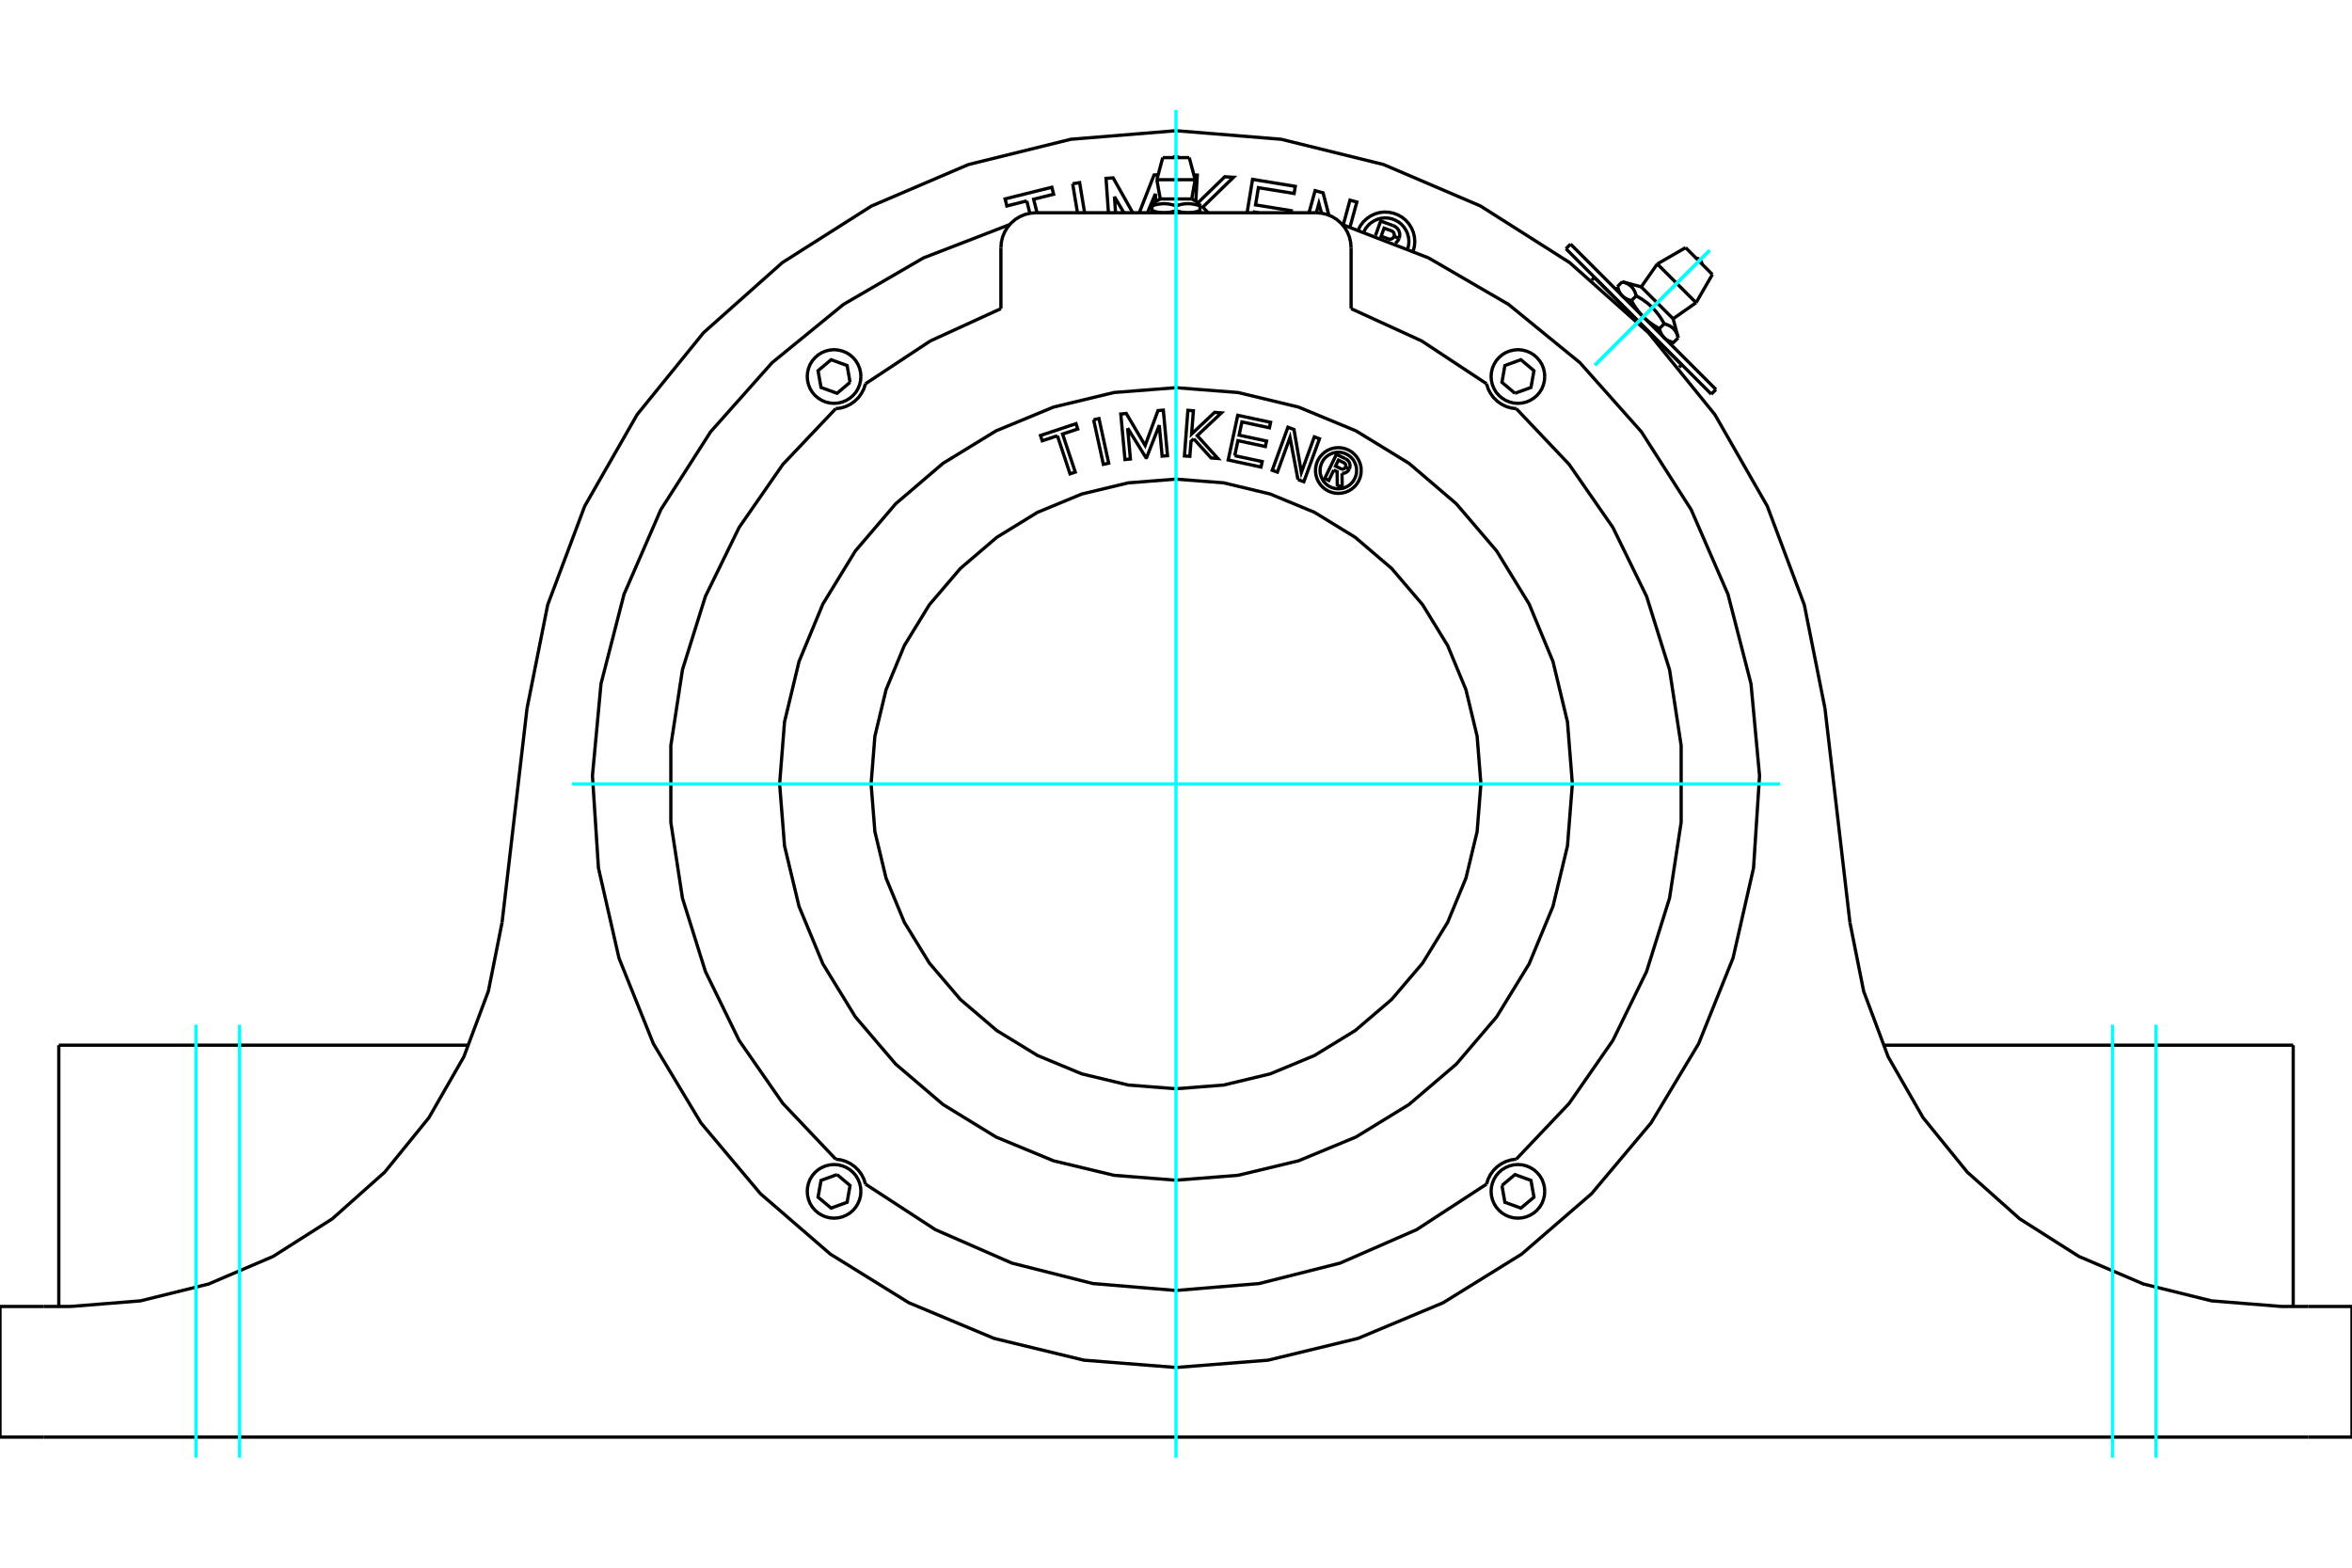 <?xml version="1.0" standalone="no"?>
<!DOCTYPE svg PUBLIC "-//W3C//DTD SVG 1.1//EN"
	"http://www.w3.org/Graphics/SVG/1.1/DTD/svg11.dtd">
<svg xmlns="http://www.w3.org/2000/svg" height="100%" width="100%" viewBox="0 0 36000 24000">
	<rect x="-1800" y="-1200" width="39600" height="26400" style="fill:#FFF"/>
	<g style="fill:none; fill-rule:evenodd" transform="matrix(1 0 0 1 0 0)">
		<g style="fill:none; stroke:#000; stroke-width:50; shape-rendering:geometricPrecision">
			<polyline points="20228,3264 20187,3115 20148,3257"/>
			<polyline points="19265,3257 19200,3246 19198,3257"/>
			<polyline points="17203,3257 17058,3012 17075,3257"/>
			<polyline points="17692,3085 17684,2968 17563,3257"/>
			<polyline points="21549,3803 21561,3748 21565,3691 21559,3634 21545,3579 21522,3527 21491,3479 21453,3436 21409,3400 21360,3372 21307,3351 21251,3339 21194,3336 21138,3342 21083,3357 21031,3381 20983,3412 20941,3450 20905,3494 20877,3544"/>
			<polyline points="21053,3606 21133,3384 21318,3452"/>
			<polyline points="21416,3647 21423,3623 21425,3599 21423,3574 21418,3551 21409,3528 21396,3507 21380,3489 21361,3473 21340,3461 21318,3452"/>
			<polyline points="21416,3647 21337,3618 21340,3607 21341,3597 21340,3587 21338,3577 21334,3567 21329,3558 21322,3550 21314,3543 21305,3537 21296,3533 21185,3493 21140,3617 21252,3658 21262,3661 21272,3662 21282,3662 21292,3660 21302,3656 21311,3651 21319,3645 21326,3637 21332,3629 21336,3620 21415,3649"/>
			<polyline points="21356,3722 21375,3708 21392,3690 21405,3670 21415,3649"/>
			<line x1="24403" y1="4249" x2="25739" y2="5585"/>
			<polyline points="19088,3257 19172,2746 19826,2853 19808,2962 19261,2873 19218,3137 19765,3226 19760,3257"/>
			<polyline points="16966,3257 16929,2731 17038,2723 17338,3257"/>
			<polyline points="17438,3257 17664,2679 17727,2675"/>
			<polyline points="15716,3076 15411,3153 15384,3045 16100,2867 16127,2974 15821,3050 15873,3257"/>
			<line x1="15763" y1="3265" x2="15716" y2="3076"/>
			<polyline points="16418,2813 16525,2796 16601,3257"/>
			<line x1="16492" y1="3257" x2="16418" y2="2813"/>
			<polyline points="18274,2678 18326,2681 18303,3082"/>
			<polyline points="18339,3102 18746,2706 18880,2714 18411,3170 18492,3257"/>
			<polyline points="20036,3257 20129,2919 20251,2952 20340,3294"/>
			<polyline points="20560,3443 20663,3064 20768,3093 20664,3474"/>
			<polyline points="21632,3840 21649,3769 21655,3697 21649,3625 21632,3555 21604,3489 21565,3427 21518,3373 21462,3327 21400,3291 21332,3265 21261,3250 21189,3246 21117,3254 21048,3274 20982,3304 20922,3345 20869,3394 20825,3452 20791,3515"/>
			<line x1="35333" y1="22001" x2="36000" y2="22001"/>
			<line x1="667" y1="22001" x2="35333" y2="22001"/>
			<line x1="0" y1="22001" x2="667" y2="22001"/>
			<line x1="32400" y1="16001" x2="28821" y2="16001"/>
			<line x1="35100" y1="16001" x2="32400" y2="16001"/>
			<line x1="35100" y1="20001" x2="35100" y2="16001"/>
			<polyline points="7179,16001 3600,16001 900,16001"/>
			<line x1="900" y1="20001" x2="900" y2="16001"/>
			<polyline points="1080,20001 2150,19915 3193,19657 4180,19235 5086,18659 5888,17945 6565,17111 7099,16180 7475,15174 7685,14121"/>
			<polyline points="28315,14121 28525,15174 28901,16180 29435,17111 30112,17945 30914,18659 31820,19235 32807,19657 33850,19915 34920,20001"/>
			<line x1="667" y1="20001" x2="0" y2="20001"/>
			<line x1="1080" y1="20001" x2="667" y2="20001"/>
			<polyline points="36000,22001 36000,20001 35333,20001"/>
			<line x1="0" y1="22001" x2="0" y2="20001"/>
			<line x1="35333" y1="20001" x2="34920" y2="20001"/>
			<line x1="27933" y1="10844" x2="28315" y2="14121"/>
			<line x1="7685" y1="14121" x2="8067" y2="10844"/>
			<polyline points="18000,2001 16391,2132 14823,2519 13339,3154 11975,4020 10769,5093 9752,6347 8950,7748 8383,9260 8067,10844"/>
			<polyline points="27933,10844 27617,9260 27050,7748 26248,6347 25231,5093 24025,4020 22661,3154 21177,2519 19609,2132 18000,2001"/>
			<polyline points="23188,6021 23433,5932 23479,5675 23279,5507 23034,5596 22989,5853 23188,6021"/>
			<polyline points="23644,5764 23639,5700 23624,5637 23600,5578 23566,5523 23524,5474 23475,5432 23420,5398 23361,5374 23298,5359 23234,5353 23169,5359 23107,5374 23047,5398 22992,5432 22943,5474 22901,5523 22868,5578 22843,5637 22828,5700 22823,5764 22828,5828 22843,5891 22868,5951 22901,6006 22943,6055 22992,6096 23047,6130 23107,6155 23169,6170 23234,6175 23298,6170 23361,6155 23420,6130 23475,6096 23524,6055 23566,6006 23600,5951 23624,5891 23639,5828 23644,5764"/>
			<polyline points="12812,17982 12567,18071 12521,18328 12721,18495 12966,18406 13011,18149 12812,17982"/>
			<polyline points="13177,18239 13172,18174 13157,18112 13132,18052 13099,17997 13057,17948 13008,17906 12953,17873 12893,17848 12831,17833 12766,17828 12702,17833 12639,17848 12580,17873 12525,17906 12476,17948 12434,17997 12400,18052 12376,18112 12361,18174 12356,18239 12361,18303 12376,18365 12400,18425 12434,18480 12476,18529 12525,18571 12580,18604 12639,18629 12702,18644 12766,18649 12831,18644 12893,18629 12953,18604 13008,18571 13057,18529 13099,18480 13132,18425 13157,18365 13172,18303 13177,18239"/>
			<polyline points="22989,18149 23034,18406 23279,18495 23479,18328 23433,18071 23188,17982 22989,18149"/>
			<polyline points="23644,18239 23639,18174 23624,18112 23600,18052 23566,17997 23524,17948 23475,17906 23420,17873 23361,17848 23298,17833 23234,17828 23169,17833 23107,17848 23047,17873 22992,17906 22943,17948 22901,17997 22868,18052 22843,18112 22828,18174 22823,18239 22828,18303 22843,18365 22868,18425 22901,18480 22943,18529 22992,18571 23047,18604 23107,18629 23169,18644 23234,18649 23298,18644 23361,18629 23420,18604 23475,18571 23524,18529 23566,18480 23600,18425 23624,18365 23639,18303 23644,18239"/>
			<polyline points="13011,5853 12966,5596 12721,5507 12521,5675 12567,5932 12812,6021 13011,5853"/>
			<polyline points="13177,5764 13172,5700 13157,5637 13132,5578 13099,5523 13057,5474 13008,5432 12953,5398 12893,5374 12831,5359 12766,5353 12702,5359 12639,5374 12580,5398 12525,5432 12476,5474 12434,5523 12400,5578 12376,5637 12361,5700 12356,5764 12361,5828 12376,5891 12400,5951 12434,6006 12476,6055 12525,6096 12580,6130 12639,6155 12702,6170 12766,6175 12831,6170 12893,6155 12953,6130 13008,6096 13057,6055 13099,6006 13132,5951 13157,5891 13172,5828 13177,5764"/>
			<polyline points="18183,3257 18178,3257 18173,3257 18168,3257 18163,3257 18158,3256 18153,3256 18148,3256 18143,3255 18138,3255 18133,3254 18128,3254 18123,3253 18118,3253 18113,3252 18108,3251 18103,3250 18098,3249 18092,3249 18087,3248 18082,3247 18077,3245 18072,3244 18066,3243 18061,3242 18056,3241 18050,3239 18045,3238 18039,3236 18034,3235 18028,3233 18023,3232 18017,3230 18012,3228 18006,3226 18000,3224"/>
			<polyline points="18367,3224 18361,3226 18355,3228 18349,3230 18344,3232 18338,3233 18333,3235 18327,3236 18322,3238 18316,3239 18311,3241 18306,3242 18300,3243 18295,3244 18290,3245 18285,3247 18279,3248 18274,3249 18269,3249 18264,3250 18259,3251 18254,3252 18249,3253 18244,3253 18239,3254 18234,3254 18229,3255 18224,3255 18219,3256 18213,3256 18208,3256 18203,3257 18198,3257 18193,3257 18188,3257 18183,3257"/>
			<line x1="18367" y1="3224" x2="18367" y2="3151"/>
			<polyline points="18000,3151 18012,3147 18024,3144 18035,3140 18046,3137 18057,3135 18068,3132 18079,3130 18089,3128 18099,3126 18109,3124 18119,3123 18129,3121 18139,3120 18149,3120 18159,3119 18169,3119 18178,3118 18188,3118 18198,3119 18208,3119 18217,3120 18227,3120 18237,3121 18247,3123 18257,3124 18267,3126 18278,3128 18288,3130 18299,3132 18310,3135 18320,3137 18332,3140 18343,3144 18355,3147 18367,3151"/>
			<line x1="18000" y1="3151" x2="18000" y2="3224"/>
			<polyline points="17759,3046 18000,3046 18241,3046"/>
			<line x1="18367" y1="3151" x2="18367" y2="3118"/>
			<polyline points="17633,3118 17633,3151 17645,3147 17657,3144 17668,3140 17680,3137 17690,3135 17701,3132 17712,3130 17722,3128 17733,3126 17743,3124 17753,3123 17763,3121 17773,3120 17783,3120 17792,3119 17802,3119 17812,3118 17822,3118 17831,3119 17841,3119 17851,3120 17861,3120 17871,3121 17881,3123 17891,3124 17901,3126 17911,3128 17921,3130 17932,3132 17943,3135 17954,3137 17965,3140 17976,3144 17988,3147 18000,3151"/>
			<line x1="18367" y1="3257" x2="18367" y2="3224"/>
			<polyline points="17817,3257 17812,3257 17807,3257 17802,3257 17797,3257 17792,3256 17787,3256 17781,3256 17776,3255 17771,3255 17766,3254 17761,3254 17756,3253 17751,3253 17746,3252 17741,3251 17736,3250 17731,3249 17726,3249 17721,3248 17715,3247 17710,3245 17705,3244 17700,3243 17694,3242 17689,3241 17684,3239 17678,3238 17673,3236 17667,3235 17662,3233 17656,3232 17651,3230 17645,3228 17639,3226 17633,3224"/>
			<polyline points="18000,3224 17994,3226 17988,3228 17983,3230 17977,3232 17972,3233 17966,3235 17961,3236 17955,3238 17950,3239 17944,3241 17939,3242 17934,3243 17928,3244 17923,3245 17918,3247 17913,3248 17908,3249 17902,3249 17897,3250 17892,3251 17887,3252 17882,3253 17877,3253 17872,3254 17867,3254 17862,3255 17857,3255 17852,3256 17847,3256 17842,3256 17837,3257 17832,3257 17827,3257 17822,3257 17817,3257"/>
			<polyline points="17633,3151 17633,3224 17633,3257"/>
			<polyline points="17707,2751 18000,2751 18293,2751"/>
			<polyline points="17797,2413 18000,2413 18203,2413"/>
			<polyline points="20415,7196 20339,7355 20277,7325 20455,6956 20592,7022"/>
			<polyline points="20653,7180 20659,7162 20663,7144 20664,7125 20661,7106 20656,7088 20648,7071 20637,7056 20624,7042 20609,7031 20592,7022"/>
			<polyline points="20653,7180 20594,7152 20597,7144 20598,7136 20599,7128 20598,7120 20595,7112 20592,7105 20587,7098 20582,7092 20576,7087 20568,7084 20486,7044 20442,7136 20525,7176 20532,7179 20540,7181 20548,7182 20556,7181 20564,7179 20571,7176 20578,7171 20584,7166 20589,7160 20593,7153 20652,7182"/>
			<polyline points="20541,7247 20560,7246 20580,7242 20598,7236 20614,7226 20629,7213 20642,7198 20652,7182"/>
			<polyline points="20541,7247 20544,7462 20469,7426 20466,7221 20415,7196"/>
			<polyline points="18899,6976 19319,7066 19301,7150 18799,7042 18945,6358 19448,6465 19430,6549 19009,6459 18966,6662 19386,6752 19368,6836 18948,6746 18899,6976"/>
			<polyline points="17260,6554 17302,7027 17219,7035 17155,6338 17239,6330 17528,6820 17724,6286 17806,6279 17870,6976 17788,6983 17744,6510 17550,7005 17540,7006 17260,6554"/>
			<polyline points="16185,6671 15953,6748 15926,6667 16469,6486 16496,6568 16264,6645 16458,7227 16378,7254 16185,6671"/>
			<polyline points="16739,6426 16821,6408 16970,7091 16888,7109 16739,6426"/>
			<polyline points="18272,6718 18230,6757 18212,6986 18129,6980 18182,6282 18266,6288 18239,6644 18591,6313 18695,6321 18325,6669 18641,7019 18537,7011 18272,6718"/>
			<polyline points="19867,7342 19745,6697 19552,7228 19473,7199 19713,6541 19806,6575 19919,7233 20117,6688 20196,6717 19957,7375 19867,7342"/>
			<polyline points="20835,7203 20831,7148 20818,7095 20797,7044 20768,6997 20732,6956 20691,6920 20644,6891 20593,6870 20540,6857 20485,6853 20430,6857 20377,6870 20326,6891 20279,6920 20238,6956 20202,6997 20173,7044 20152,7095 20139,7148 20135,7203 20139,7258 20152,7311 20173,7362 20202,7409 20238,7451 20279,7486 20326,7515 20377,7536 20430,7549 20485,7553 20540,7549 20593,7536 20644,7515 20691,7486 20732,7451 20768,7409 20797,7362 20818,7311 20831,7258 20835,7203"/>
			<polyline points="20765,7203 20762,7159 20751,7117 20734,7076 20712,7038 20683,7005 20650,6977 20612,6954 20572,6937 20529,6926 20485,6923 20441,6926 20398,6937 20358,6954 20320,6977 20287,7005 20258,7038 20236,7076 20219,7117 20208,7159 20205,7203 20208,7247 20219,7290 20236,7330 20258,7368 20287,7401 20320,7430 20358,7453 20398,7469 20441,7480 20485,7483 20529,7480 20572,7469 20612,7453 20650,7430 20683,7401 20712,7368 20734,7330 20751,7290 20762,7247 20765,7203"/>
			<polyline points="22667,12001 22609,11271 22438,10559 22158,9883 21775,9258 21300,8702 20743,8226 20119,7843 19442,7563 18730,7392 18000,7335 17270,7392 16558,7563 15881,7843 15257,8226 14700,8702 14225,9258 13842,9883 13562,10559 13391,11271 13333,12001 13391,12731 13562,13443 13842,14120 14225,14744 14700,15301 15257,15777 15881,16159 16558,16440 17270,16611 18000,16668 18730,16611 19442,16440 20119,16159 20743,15777 21300,15301 21775,14744 22158,14120 22438,13443 22609,12731 22667,12001"/>
			<polyline points="24067,12001 23992,11052 23770,10127 23405,9247 22908,8435 22290,7712 21566,7093 20754,6596 19875,6232 18949,6009 18000,5935 17051,6009 16125,6232 15246,6596 14434,7093 13710,7712 13092,8435 12595,9247 12230,10127 12008,11052 11933,12001 12008,12950 12230,13876 12595,14756 13092,15567 13710,16291 14434,16909 15246,17407 16125,17771 17051,17993 18000,18068 18949,17993 19875,17771 20754,17407 21566,16909 22290,16291 22908,15567 23405,14756 23770,13876 23992,12950 24067,12001"/>
			<polyline points="12792,6256 12871,6246 12947,6223 13018,6188 13083,6142 13140,6086 13187,6021 13223,5951 13247,5875"/>
			<polyline points="15320,4725 14239,5220 13247,5875"/>
			<polyline points="12792,6256 11983,7109 11313,8075 10797,9130 10446,10252 10268,11414 10268,12589 10446,13751 10797,14872 11313,15928 11983,16893 12792,17746"/>
			<polyline points="15454,3438 14135,3948 12912,4659 11817,5553 10877,6610 10115,7802 9551,9099 9199,10468 9068,11876 9160,13288 9474,14667 10001,15979 10729,17191 11639,18274 12709,19199 13911,19944 15216,20490 16590,20823 18000,20935 19410,20823 20784,20490 22089,19944 23291,19199 24361,18274 25271,17191 25999,15979 26526,14667 26840,13288 26932,11876 26801,10468 26449,9099 25885,7802 25123,6610 24183,5553 23088,4659 21865,3948 20546,3438"/>
			<polyline points="23208,17746 23129,17757 23053,17780 22982,17815 22917,17861 22860,17917 22813,17981 22777,18052 22753,18128"/>
			<polyline points="13247,18128 14317,18825 15488,19337 16727,19650 18000,19756 19273,19650 20512,19337 21683,18825 22753,18128"/>
			<polyline points="13247,18128 13223,18052 13187,17981 13140,17917 13083,17861 13018,17815 12947,17780 12871,17757 12792,17746"/>
			<polyline points="23208,17746 24017,16893 24687,15928 25203,14872 25554,13751 25732,12589 25732,11414 25554,10252 25203,9130 24687,8075 24017,7109 23208,6256"/>
			<polyline points="22753,5875 22777,5951 22813,6021 22860,6086 22917,6142 22982,6188 23053,6223 23129,6246 23208,6256"/>
			<line x1="15856" y1="3257" x2="20144" y2="3257"/>
			<polyline points="15856,3257 15772,3264 15690,3283 15613,3315 15541,3359 15477,3414 15422,3478 15378,3550 15346,3627 15327,3709 15320,3793"/>
			<line x1="15320" y1="4725" x2="15320" y2="3793"/>
			<polyline points="20680,3793 20673,3709 20654,3627 20622,3550 20578,3478 20523,3414 20459,3359 20387,3315 20310,3283 20228,3264 20144,3257"/>
			<line x1="20680" y1="3793" x2="20680" y2="4725"/>
			<polyline points="22753,5875 21761,5220 20680,4725"/>
			<line x1="24039" y1="3737" x2="26265" y2="5963"/>
			<line x1="26193" y1="6034" x2="23968" y2="3808"/>
			<polyline points="24830,4528 24828,4526 24825,4523 24822,4520 24819,4517 24817,4514 24814,4510 24812,4507 24809,4504 24807,4501 24804,4497 24802,4494 24800,4490 24797,4487 24795,4483 24793,4480 24791,4476 24789,4472 24787,4468 24784,4464 24782,4460 24780,4456 24779,4452 24777,4447 24775,4443 24773,4438 24771,4434 24769,4429 24768,4424 24766,4420 24764,4415 24763,4410 24761,4404 24759,4399 24758,4394 24756,4388"/>
			<polyline points="24971,4602 24965,4601 24960,4599 24954,4598 24949,4596 24944,4595 24939,4593 24934,4591 24930,4589 24925,4588 24920,4586 24916,4584 24911,4582 24907,4580 24903,4578 24899,4576 24895,4574 24891,4572 24887,4570 24883,4568 24879,4566 24876,4564 24872,4561 24868,4559 24865,4557 24861,4554 24858,4552 24855,4550 24851,4547 24848,4545 24845,4542 24842,4539 24839,4537 24836,4534 24833,4531 24830,4528"/>
			<line x1="24971" y1="4602" x2="25044" y2="4529"/>
			<polyline points="24830,4314 24841,4317 24852,4321 24862,4324 24871,4327 24880,4331 24889,4335 24898,4338 24906,4342 24914,4347 24922,4351 24929,4355 24936,4360 24943,4365 24949,4370 24956,4375 24962,4380 24968,4386 24973,4391 24979,4397 24984,4403 24989,4409 24994,4416 24999,4423 25003,4430 25008,4437 25012,4445 25016,4453 25020,4461 25024,4469 25028,4478 25031,4488 25035,4497 25038,4507 25041,4518 25044,4529"/>
			<line x1="24830" y1="4314" x2="24756" y2="4388"/>
			<line x1="25121" y1="4392" x2="25609" y2="4880"/>
			<polyline points="25044,4529 25062,4539 25080,4549 25096,4559 25112,4569 25128,4578 25143,4588 25158,4599 25172,4609 25186,4619 25200,4629 25213,4639 25226,4650 25238,4660 25251,4671 25263,4682 25274,4693 25286,4704 25297,4715 25309,4727 25320,4739 25330,4751 25341,4763 25352,4776 25362,4788 25372,4802 25383,4815 25393,4829 25403,4843 25413,4858 25423,4873 25433,4889 25443,4905 25453,4922 25463,4939 25473,4957 25484,4960 25494,4963 25504,4966 25514,4970 25523,4973 25532,4977 25540,4981 25549,4985 25557,4989 25564,4993 25571,4998 25578,5002 25585,5007 25592,5012 25598,5017 25604,5023 25610,5028 25616,5034 25621,5040 25627,5046 25632,5052 25637,5059 25641,5065 25646,5072 25650,5080 25655,5087 25659,5095 25663,5103 25667,5112 25670,5121 25674,5130 25677,5140 25681,5150 25684,5160 25687,5171"/>
			<polyline points="25152,4850 25146,4844 25140,4838 25135,4832 25129,4827 25124,4821 25118,4815 25113,4809 25108,4802 25102,4796 25097,4790 25092,4784 25087,4777 25081,4771 25076,4764 25071,4758 25066,4751 25061,4744 25056,4737 25051,4730 25046,4723 25041,4716 25036,4709 25030,4701 25025,4694 25020,4686 25016,4678 25011,4670 25006,4662 25001,4654 24996,4646 24991,4638 24986,4629 24981,4620 24976,4611 24971,4602"/>
			<polyline points="25687,5171 25613,5245 25608,5243 25602,5242 25597,5240 25592,5239 25587,5237 25582,5235 25577,5234 25572,5232 25567,5230 25563,5228 25558,5227 25554,5225 25550,5223 25545,5221 25541,5219 25537,5217 25533,5215 25529,5213 25526,5211 25522,5208 25518,5206 25514,5204 25511,5202 25507,5199 25504,5197 25501,5195 25497,5192 25494,5190 25491,5187 25488,5185 25485,5182 25482,5179 25479,5177 25476,5174 25473,5171 25470,5168 25467,5165 25465,5162 25462,5159 25459,5156 25457,5153 25454,5150 25452,5147 25449,5143 25447,5140 25444,5136 25442,5133 25440,5129 25438,5126 25435,5122 25433,5118 25431,5115 25429,5111 25427,5107 25425,5103 25423,5098 25421,5094 25419,5090 25417,5085 25415,5081 25414,5076 25412,5072 25410,5067 25408,5062 25407,5057 25405,5052 25404,5047 25402,5042 25400,5036 25399,5031"/>
			<polyline points="25473,4957 25399,5031 25390,5026 25381,5021 25372,5016 25364,5011 25355,5006 25347,5001 25339,4996 25331,4991 25323,4986 25315,4981 25308,4976 25300,4971 25293,4966 25285,4961 25278,4956 25271,4951 25264,4946 25257,4941 25250,4935 25244,4930 25237,4925 25230,4920 25224,4915 25218,4910 25211,4904 25205,4899 25199,4894 25193,4888 25187,4883 25181,4878 25175,4872 25169,4867 25163,4861 25157,4855 25152,4850"/>
			<line x1="25367" y1="4041" x2="25960" y2="4634"/>
			<line x1="25800" y1="3791" x2="26210" y2="4202"/>
			<line x1="25701" y1="5622" x2="25739" y2="5585"/>
			<line x1="24403" y1="4249" x2="24364" y2="4288"/>
			<polyline points="18042,2413 18035,2407 18027,2402 18018,2398 18009,2396 18000,2395 17991,2396 17982,2398 17973,2402 17965,2407 17958,2413"/>
			<line x1="17759" y1="3046" x2="17633" y2="3118"/>
			<line x1="18367" y1="3118" x2="18241" y2="3046"/>
			<line x1="17707" y1="2751" x2="17759" y2="3046"/>
			<line x1="18241" y1="3046" x2="18293" y2="2751"/>
			<line x1="17797" y1="2413" x2="17707" y2="2751"/>
			<line x1="18293" y1="2751" x2="18203" y2="2413"/>
			<line x1="26193" y1="6034" x2="26265" y2="5963"/>
			<line x1="24039" y1="3737" x2="23968" y2="3808"/>
			<polyline points="26047,4039 26047,4025 26043,4012 26038,4000 26032,3989 26023,3978 26013,3970 26001,3963 25989,3958 25976,3955 25963,3954"/>
			<line x1="25121" y1="4392" x2="24830" y2="4314"/>
			<line x1="25687" y1="5171" x2="25609" y2="4880"/>
			<line x1="24756" y1="4388" x2="24781" y2="4479"/>
			<line x1="25524" y1="5221" x2="25613" y2="5245"/>
			<line x1="24719" y1="4560" x2="24717" y2="4563"/>
			<line x1="25439" y1="5285" x2="25442" y2="5282"/>
			<line x1="25367" y1="4041" x2="25121" y2="4392"/>
			<line x1="25609" y1="4880" x2="25960" y2="4634"/>
			<line x1="25800" y1="3791" x2="25367" y2="4041"/>
			<line x1="25960" y1="4634" x2="26210" y2="4202"/>
		</g>
		<g style="fill:none; stroke:#0FF; stroke-width:50; shape-rendering:geometricPrecision">
			<line x1="18000" y1="22316" x2="18000" y2="1684"/>
			<line x1="3000" y1="22316" x2="3000" y2="15687"/>
			<line x1="33000" y1="22316" x2="33000" y2="15687"/>
			<line x1="3667" y1="22316" x2="3667" y2="15687"/>
			<line x1="32333" y1="22316" x2="32333" y2="15687"/>
			<line x1="8752" y1="12001" x2="27248" y2="12001"/>
			<line x1="24412" y1="5590" x2="26169" y2="3832"/>
			<line x1="24412" y1="5590" x2="26169" y2="3832"/>
		</g>
	</g>
</svg>
